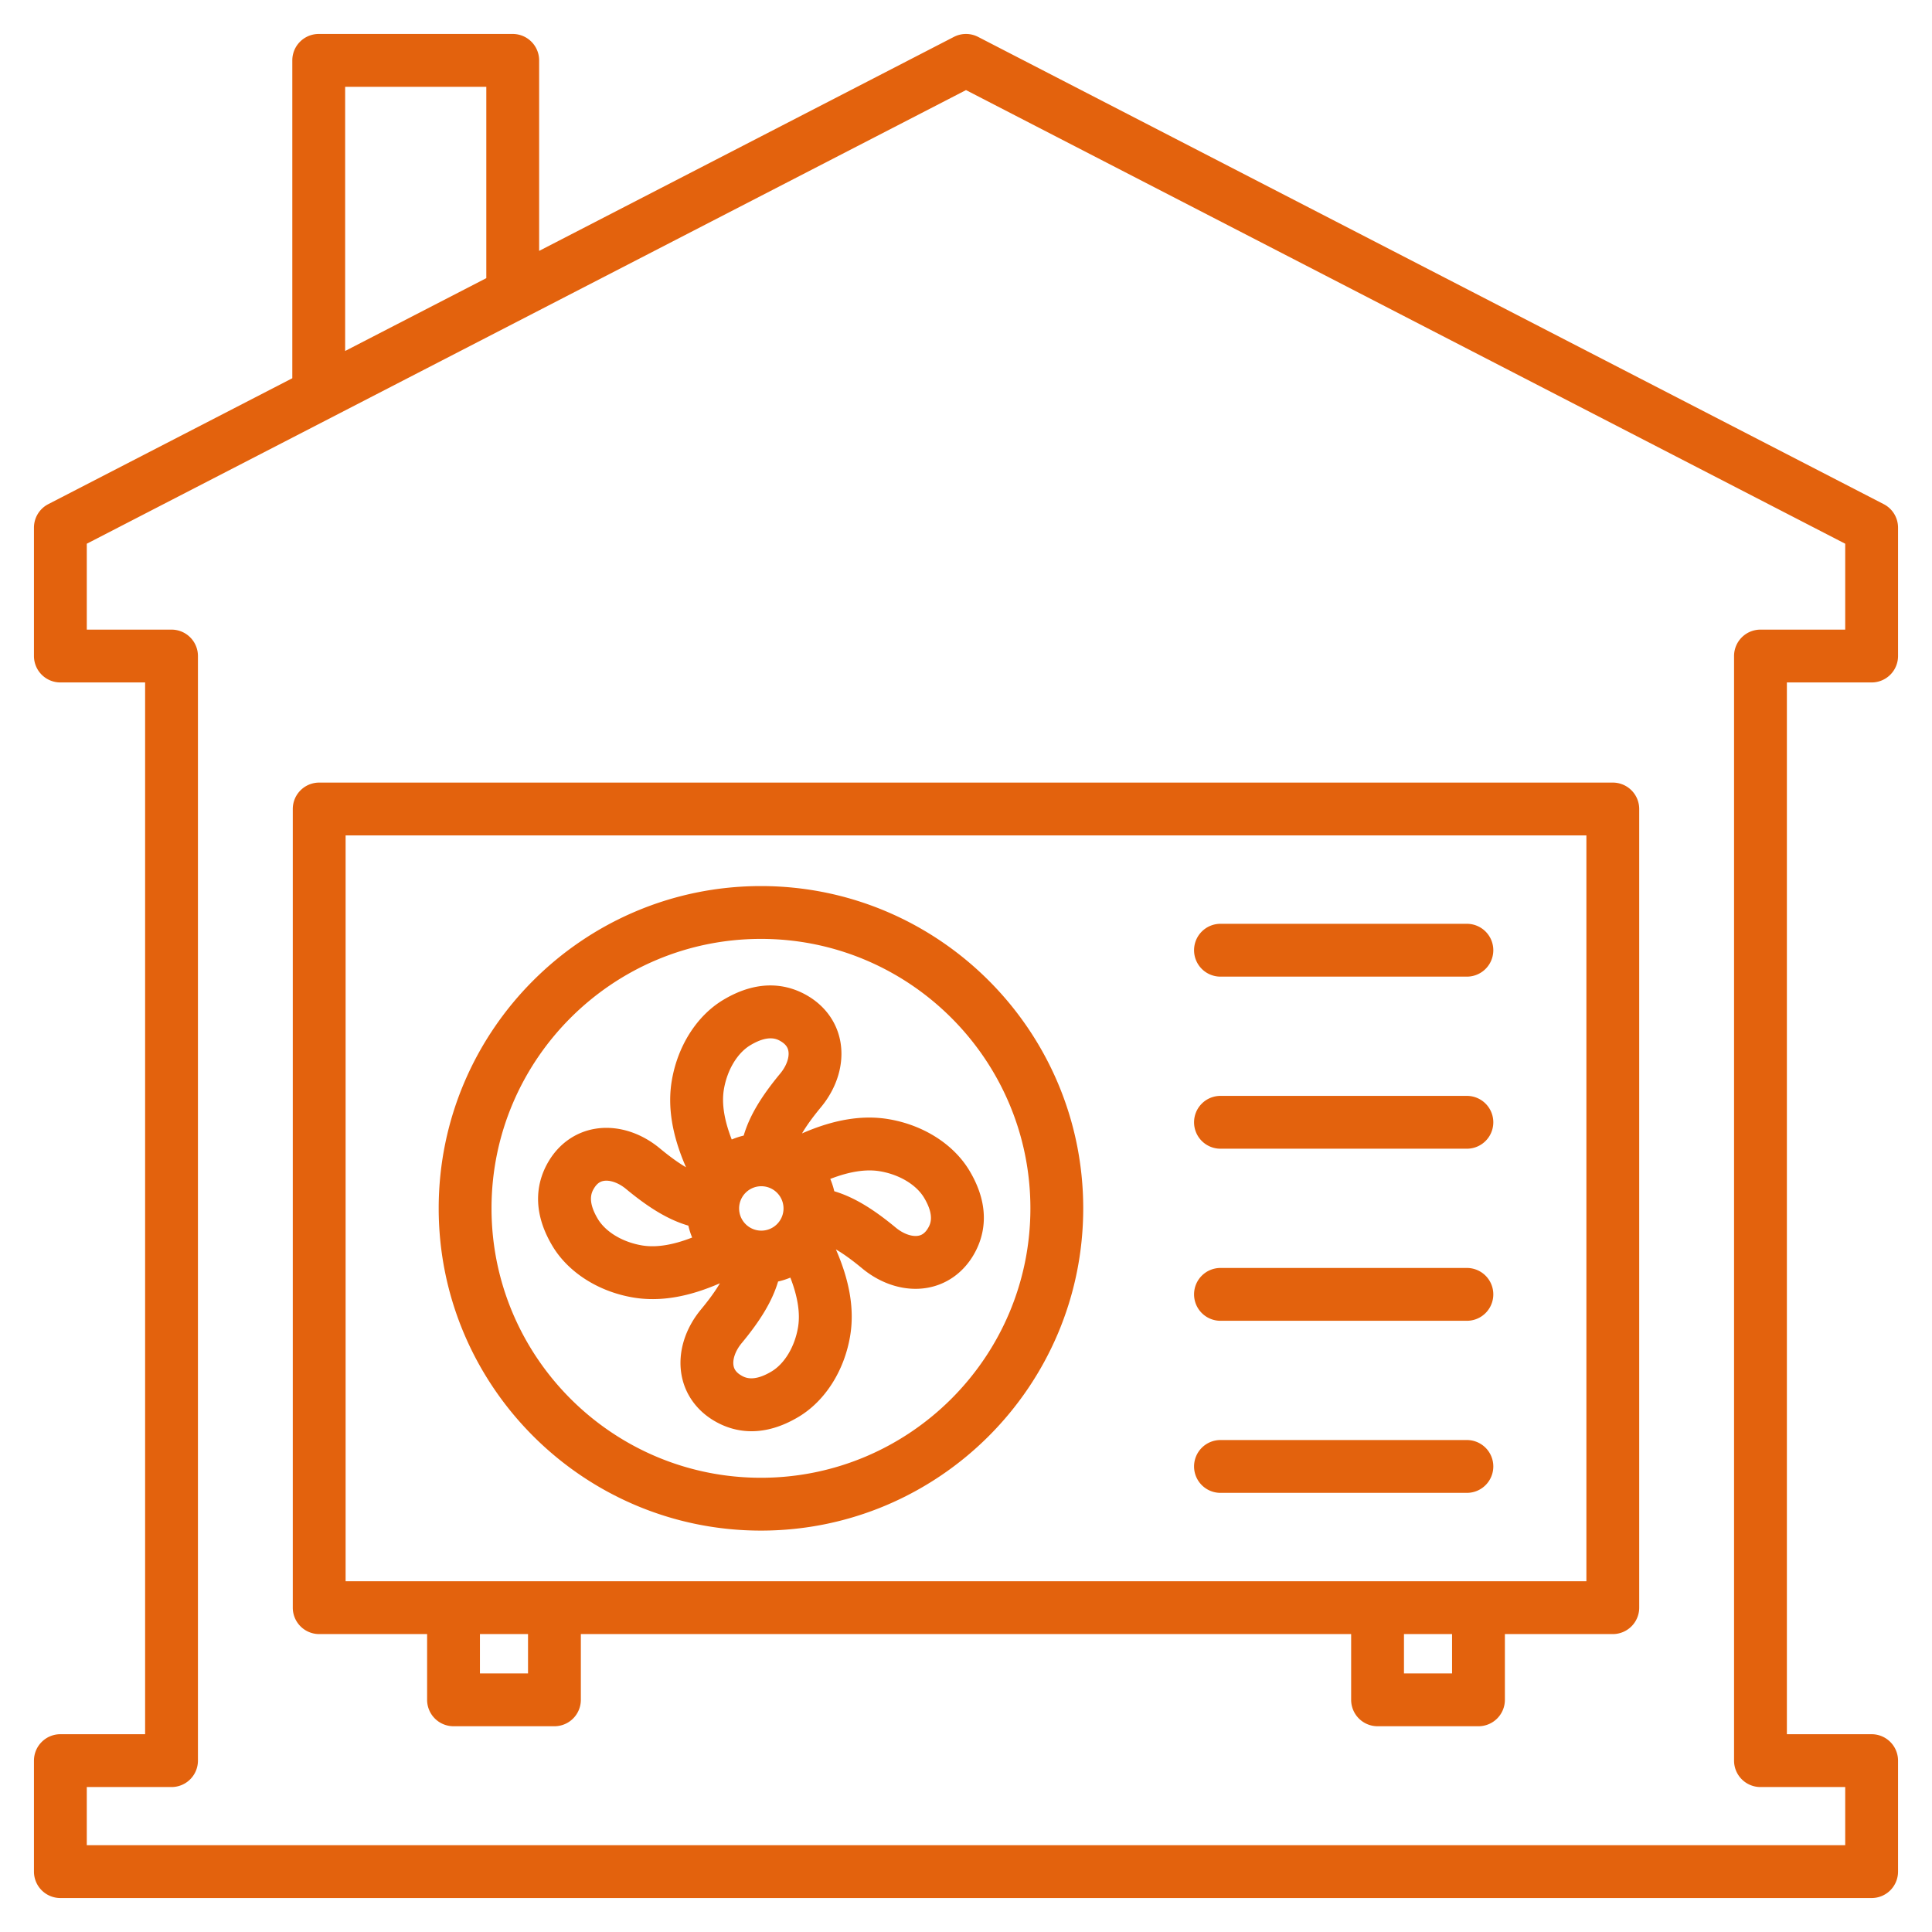 <?xml version="1.0" encoding="UTF-8"?>
<svg xmlns="http://www.w3.org/2000/svg" xmlns:xlink="http://www.w3.org/1999/xlink" xmlns:svgjs="http://svgjs.com/svgjs" version="1.1" width="512" height="512" x="0" y="0" viewBox="0 0 512 512" style="enable-background:new 0 0 512 512" xml:space="preserve" class="">
  <g>
    <path d="M496 180.856a7 7 0 0 0 7-7v-34.029a7 7 0 0 0-3.791-6.221l-240-123.827a7 7 0 0 0-6.419 0l-109.914 56.71V16a7 7 0 0 0-7-7h-51.41a7 7 0 0 0-7 7v84.237l-64.676 33.37a6.999 6.999 0 0 0-3.79 6.22v34.029a7 7 0 0 0 7 7h22.457v278.729H16a7 7 0 0 0-7 7V496a7 7 0 0 0 7 7h480a7 7 0 0 0 7-7v-29.414a7 7 0 0 0-7-7h-22.458v-278.73zM91.467 23h37.41v50.712l-37.41 19.301zm375.075 450.586H489V489H23v-15.414h22.457a7 7 0 0 0 7-7v-292.73a7 7 0 0 0-7-7H23v-22.764L256 23.877l233 120.216v22.764h-22.458a7 7 0 0 0-7 7v292.729a7 7 0 0 0 7 7zm-39.133-266.191H84.59a7 7 0 0 0-7 7v211.653a7 7 0 0 0 7 7h28.598v17.423a7 7 0 0 0 7 7h26.743a7 7 0 0 0 7-7v-17.423h204.137v17.423a7 7 0 0 0 7 7h26.743a7 7 0 0 0 7-7v-17.423h28.598a7 7 0 0 0 7-7V214.395a7 7 0 0 0-7-7zM139.932 443.471h-12.743v-10.423h12.743zm244.879 0h-12.743v-10.423h12.743zm35.598-24.423H91.59V221.395h328.819zM190.78 340.081c-1.133 1.94-2.739 4.194-5.009 6.934-4.268 5.147-6.158 11.411-5.188 17.184.853 5.072 3.858 9.405 8.463 12.2 2.547 1.547 5.958 2.892 10.115 2.892 3.621 0 7.807-1.021 12.481-3.816 6.99-4.18 12.093-12.177 13.648-21.393 1.171-6.94-.062-14.507-3.769-22.979 1.938 1.132 4.192 2.737 6.934 5.011 5.148 4.267 11.41 6.159 17.184 5.188 5.072-.853 9.405-3.858 12.201-8.463 2.893-4.766 5.081-12.555-.925-22.597-4.18-6.99-12.178-12.092-21.392-13.647-6.941-1.171-14.507.061-22.978 3.768 1.133-1.941 2.739-4.195 5.008-6.934 4.267-5.147 6.158-11.411 5.188-17.184-.853-5.072-3.858-9.405-8.463-12.201-4.767-2.893-12.556-5.081-22.596.926-6.991 4.18-12.093 12.178-13.648 21.393-1.171 6.938.062 14.504 3.766 22.975-1.943-1.135-4.197-2.74-6.932-5.006-5.147-4.268-11.411-6.159-17.183-5.188-5.072.853-9.405 3.858-12.201 8.464-2.893 4.766-5.08 12.555.925 22.597 4.18 6.989 12.177 12.091 21.392 13.647 6.94 1.169 14.507-.065 22.979-3.771zm10.977-25.718a5.89 5.89 0 0 1 5.884 5.885c0 3.244-2.64 5.884-5.884 5.884s-5.884-2.64-5.884-5.884a5.89 5.89 0 0 1 5.884-5.885zm9.729 37.388c-.869 5.148-3.562 9.635-7.029 11.708-4.909 2.936-7.178 1.56-8.146.973-1.489-.904-1.81-1.891-1.921-2.554-.287-1.704.541-3.977 2.16-5.93 5.09-6.141 8.125-11.219 9.654-16.335a19.686 19.686 0 0 0 3.248-1.032c1.965 5.064 2.657 9.478 2.034 13.17zm21.706-41.353c5.148.869 9.634 3.562 11.708 7.028 2.937 4.91 1.56 7.178.972 8.146-.904 1.49-1.89 1.811-2.554 1.922-1.701.281-3.976-.542-5.929-2.16-6.13-5.081-11.195-8.112-16.296-9.642a19.832 19.832 0 0 0-1.06-3.265c5.059-1.963 9.47-2.652 13.159-2.029zm-41.353-21.707c.869-5.148 3.562-9.635 7.029-11.708 2.32-1.387 4.05-1.812 5.332-1.812 1.431 0 2.304.529 2.814.839 1.49.904 1.81 1.891 1.921 2.554.287 1.704-.541 3.977-2.16 5.93-5.125 6.183-8.17 11.292-9.688 16.446a19.66 19.66 0 0 0-3.167 1.039c-1.999-5.113-2.709-9.568-2.081-13.288zm-33.414 34.326c-2.937-4.911-1.56-7.179-.973-8.146.904-1.49 1.891-1.811 2.554-1.922.224-.037.457-.056.697-.056 1.597 0 3.535.809 5.231 2.216 6.194 5.134 11.316 8.183 16.486 9.698a19.762 19.762 0 0 0 1.009 3.152c-5.117 2.003-9.575 2.715-13.296 2.087-5.149-.87-9.635-3.564-11.708-7.029zm43.238 82.608c47.092 0 85.404-38.312 85.404-85.403s-38.312-85.404-85.404-85.404-85.404 38.312-85.404 85.404 38.312 85.403 85.404 85.403zm0-156.808c39.372 0 71.404 32.031 71.404 71.404 0 39.372-32.032 71.403-71.404 71.403-39.373 0-71.404-32.031-71.404-71.403-.001-39.372 32.031-71.404 71.404-71.404zm114.775 48.603a7 7 0 0 1 7-7h65.304a7 7 0 1 1 0 14h-65.304a7 7 0 0 1-7-7zm0-45.602a7 7 0 0 1 7-7h65.304a7 7 0 1 1 0 14h-65.304a7 7 0 0 1-7-7zm0 91.204a7 7 0 0 1 7-7h65.304a7 7 0 1 1 0 14h-65.304a7 7 0 0 1-7-7zm0 45.602a7 7 0 0 1 7-7h65.304a7 7 0 1 1 0 14h-65.304a7 7 0 0 1-7-7z" fill="#e3620d" data-original="#000000" opacity="1" class=""></path>
  </g>
</svg>
